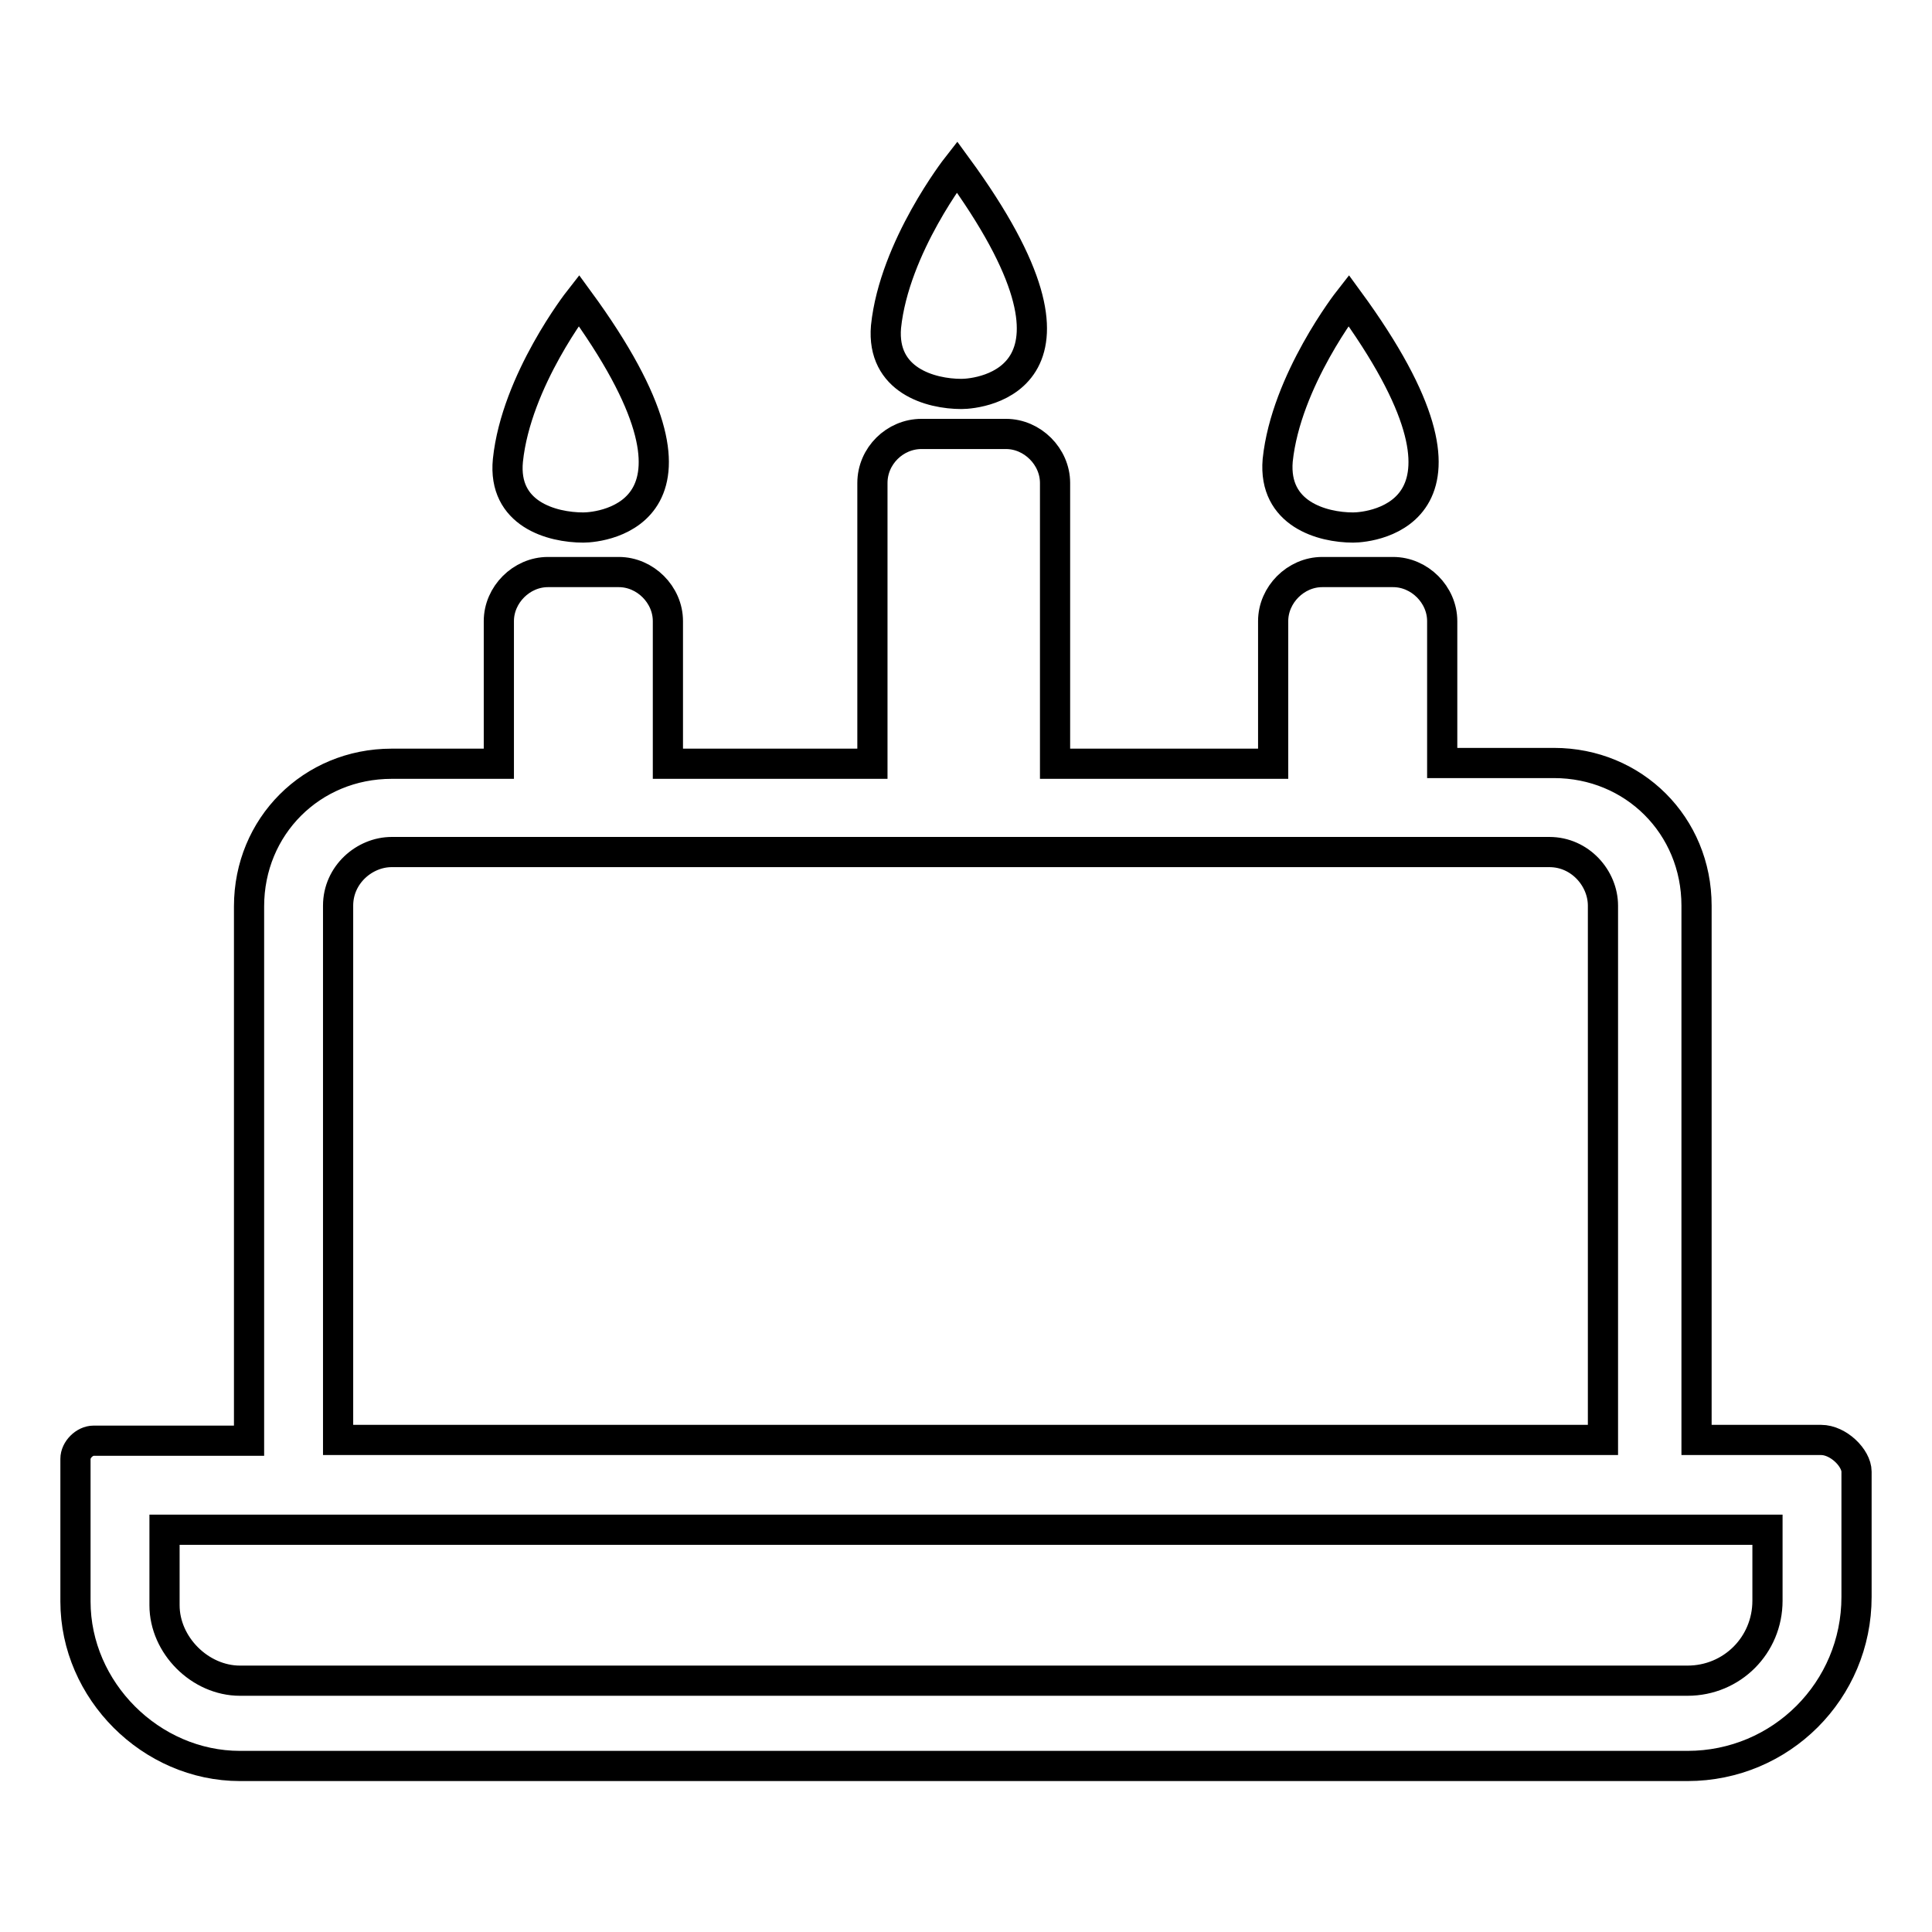<?xml version="1.0" encoding="utf-8"?>
<!-- Svg Vector Icons : http://www.onlinewebfonts.com/icon -->
<!DOCTYPE svg PUBLIC "-//W3C//DTD SVG 1.1//EN" "http://www.w3.org/Graphics/SVG/1.1/DTD/svg11.dtd">
<svg version="1.1" xmlns="http://www.w3.org/2000/svg" xmlns:xlink="http://www.w3.org/1999/xlink" x="0px" y="0px" viewBox="0 0 256 256" enable-background="new 0 0 256 256" xml:space="preserve">
<g> <path stroke-width="4" fill-opacity="0" stroke="#000000"  d="M77.3,69.9c2.4,0,20.1-1.8-0.6-30.1c0,0-8.3,10.6-9.4,21.2C66.6,68.1,73.1,69.9,77.3,69.9z M179.3,69.9 c2.4,0,20.1-1.8-0.6-30.1c0,0-8.3,10.6-9.4,21.2C168.7,68.1,175.2,69.9,179.3,69.9z M127.4,52.2c2.4,0,20.1-1.8-0.6-30.1 c0,0-8.3,10.6-9.4,21.2C116.8,50.4,123.3,52.2,127.4,52.2z M241.3,190.8h-16.5V120c0-10.6-8.3-18.9-18.9-18.9h-14.8V82.3 c0-3.5-3-6.5-6.5-6.5h-9.4c-3.5,0-6.5,3-6.5,6.5v18.9h-28.9V64c0-3.5-3-6.5-6.5-6.5h-11.2c-3.5,0-6.5,2.9-6.5,6.5v37.2H88.5V82.3 c0-3.5-3-6.5-6.5-6.5h-9.4c-3.5,0-6.5,3-6.5,6.5v18.9H51.9c-10.6,0-18.9,8.3-18.9,18.9v70.8H12.4c-1.2,0-2.4,1.2-2.4,2.4v18.9 c0,11.8,10,21.8,21.8,21.8h191.8c12.4,0,22.4-10,22.4-22.4V195C246,193.2,243.6,190.8,241.3,190.8z M44.8,120 c0-4.1,3.5-7.1,7.1-7.1h153.4c4.1,0,7.1,3.5,7.1,7.1v70.8H44.8V120z M234.2,212.1c0,5.9-4.7,10.6-10.6,10.6H31.8 c-5.3,0-10-4.7-10-10v-10h11.8l0,0h13l0,0h187.6V212.1z"/></g>
</svg>